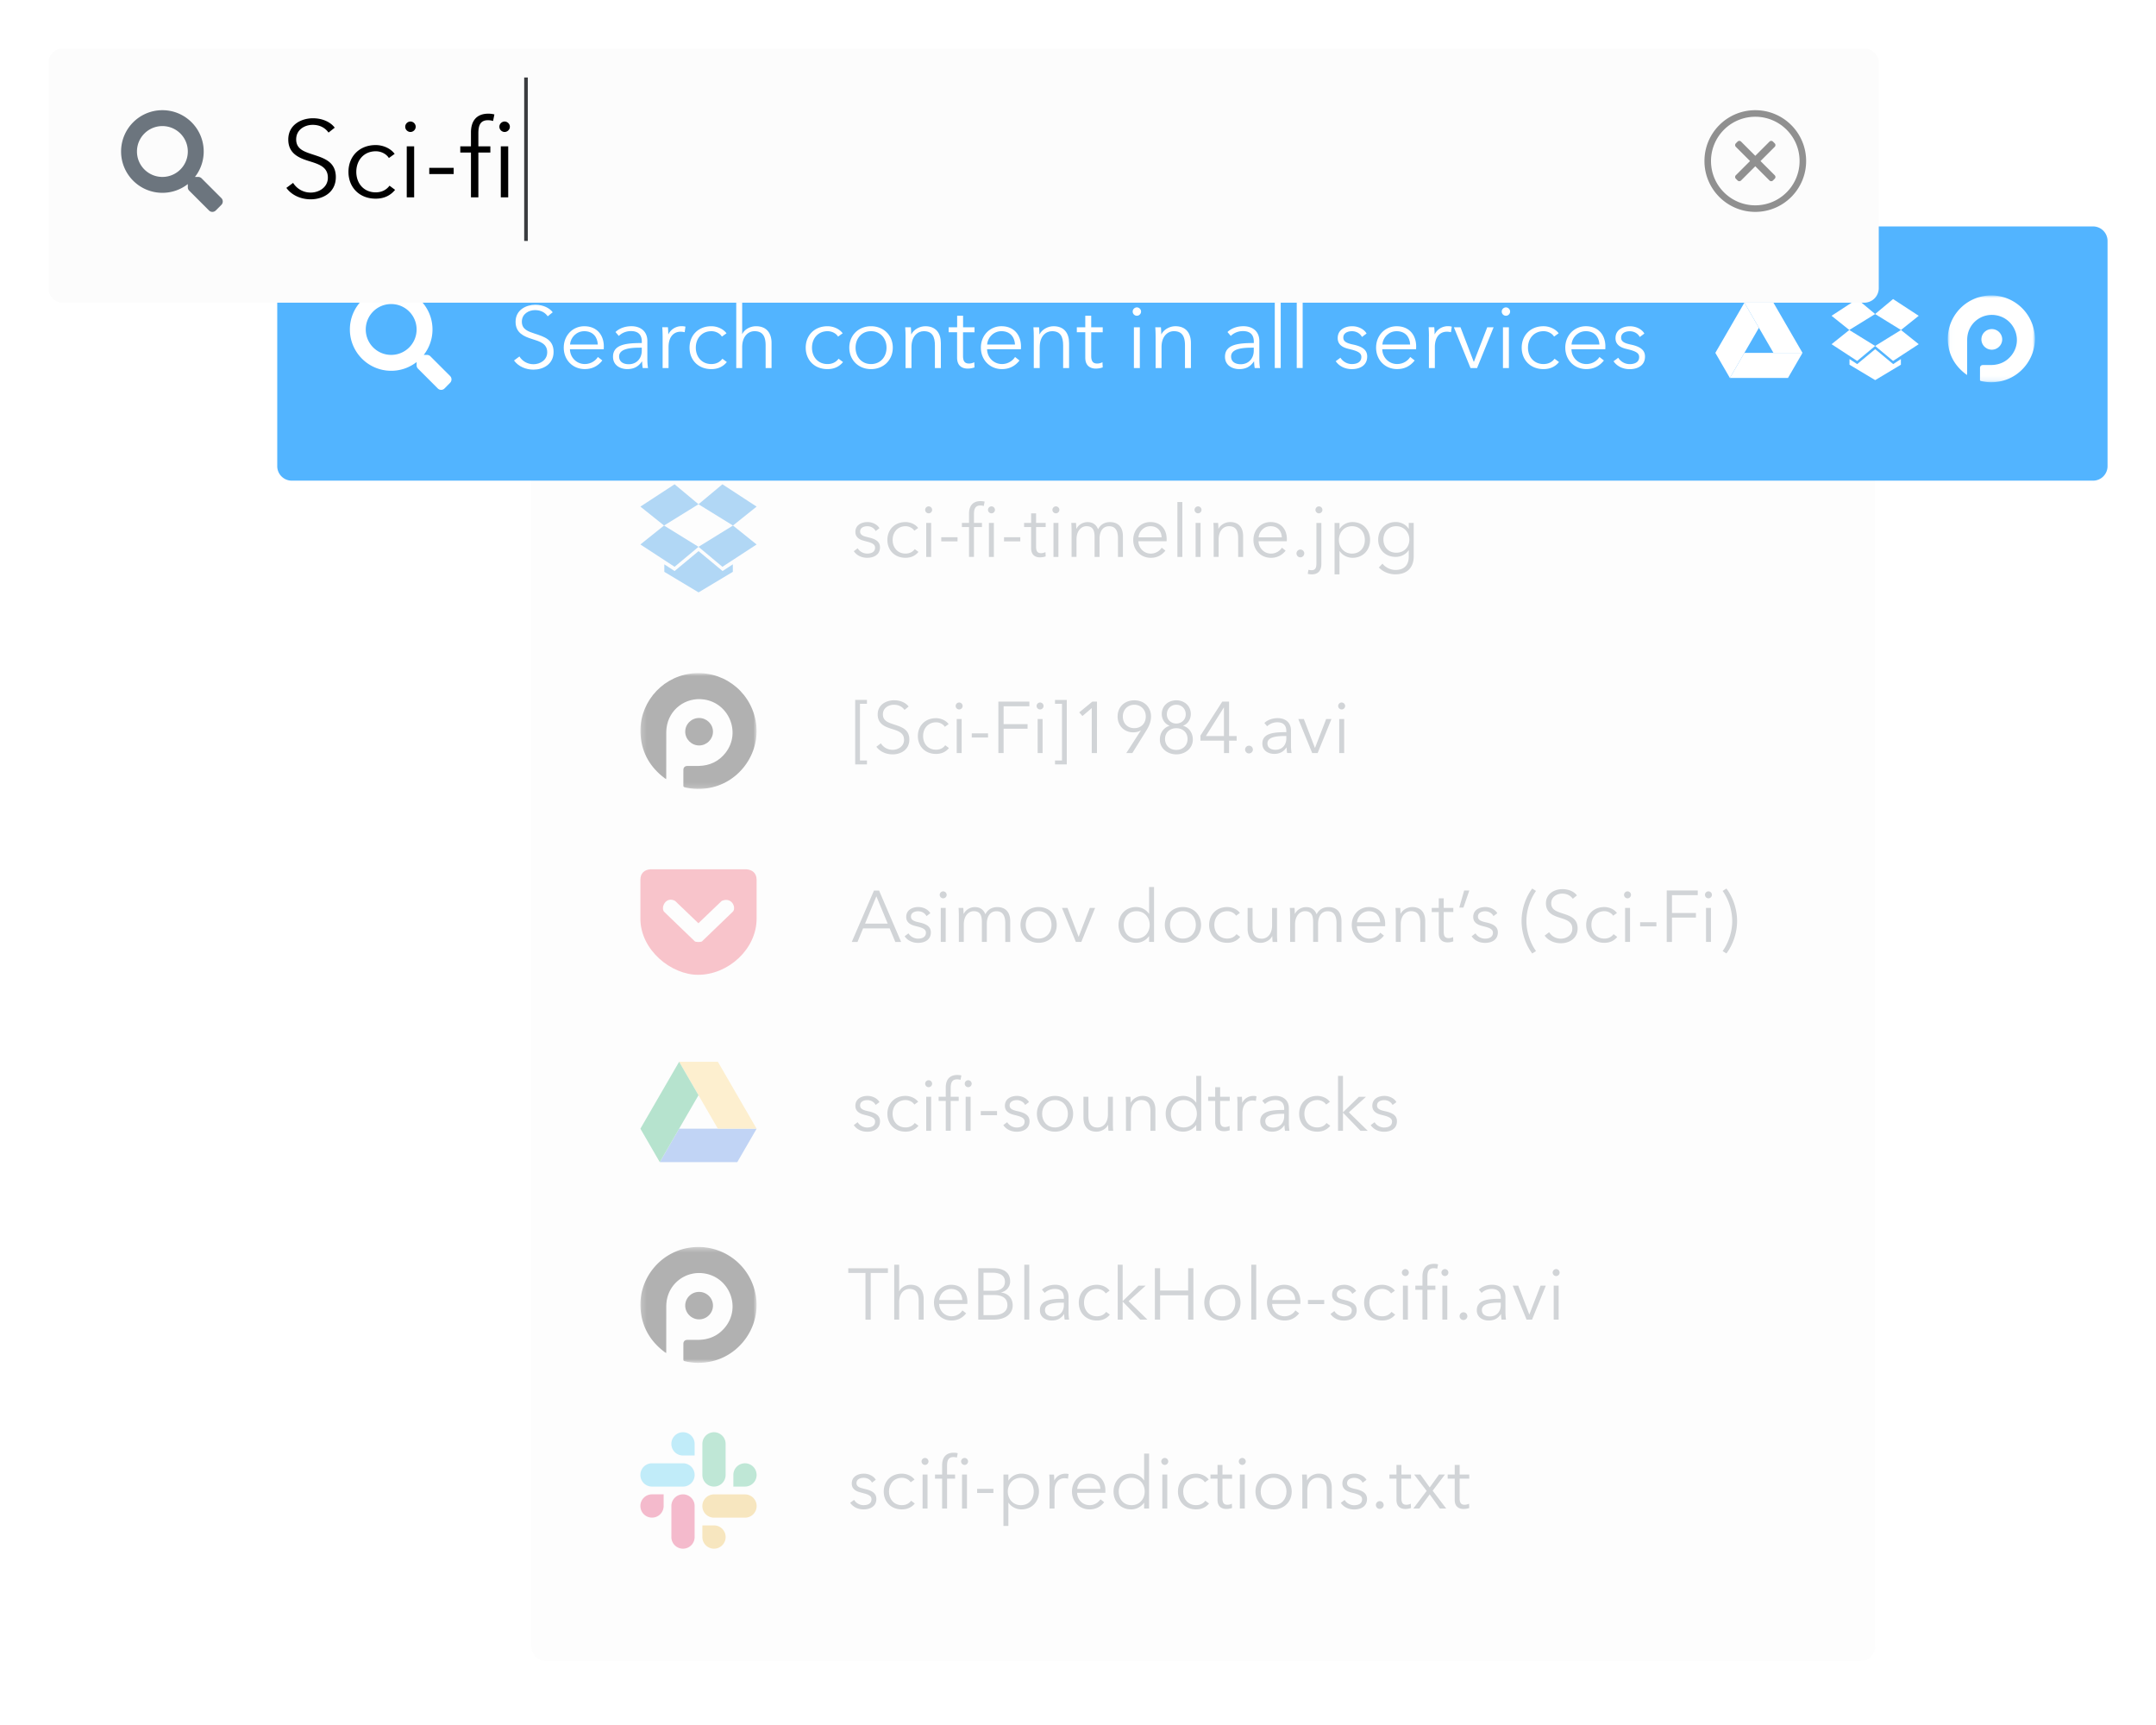 <svg xmlns="http://www.w3.org/2000/svg" xmlns:xlink="http://www.w3.org/1999/xlink" width="445" height="356" fill="none"><style><![CDATA[.B{fill-rule:evenodd}.C{fill:#fff}.D{color-interpolation-filters:sRGB}.E{flood-opacity:0}]]></style><g filter="url(#D)" class="C"><path d="M109.69 77.46a3 3 0 0 1 2.999-2.998h271.34a3 3 0 0 1 2.998 2.998v262.345a3 3 0 0 1-2.998 2.998H112.7a3 3 0 0 1-2.999-2.998V77.46z"/></g><g fill="#6c757e"><path d="M181.514 109c-.45-.795-1.484-1.26-2.458-1.26-1.275 0-2.504.614-2.504 2.04 0 1.334 1.184 1.694 2 1.888 1.334.315 2.07.615 2.07 1.35 0 .914-.78 1.23-1.65 1.23-.825 0-1.6-.48-1.95-1.094l-.8.6c.645.945 1.7 1.364 2.774 1.364 1.3 0 2.638-.57 2.638-2.173 0-1.095-.78-1.7-2.43-2.054-1.154-.24-1.68-.54-1.68-1.2 0-.78.75-1.095 1.485-1.095.78 0 1.424.405 1.724 1l.78-.585zm7.996-.045c-.6-.8-1.664-1.214-2.608-1.214-2.264 0-3.748 1.574-3.748 3.688s1.484 3.687 3.748 3.687c1.214 0 2.07-.48 2.668-1.214l-.764-.57c-.405.54-1.02.915-1.904.915-1.634 0-2.668-1.23-2.668-2.818 0-1.605 1.05-2.834 2.683-2.834.765 0 1.47.4 1.8.93l.794-.57z"/><use xlink:href="#H"/><path d="M197.635 110.874h-3.358v.854h3.358v-.854zm7.5-2.954h-1.02v7.015h1.02v-7.015zm.225-2.7a.73.73 0 0 0-.72-.719.73.73 0 0 0-.719.719.73.73 0 0 0 .719.72.73.73 0 0 0 .72-.72zm-2.684 2.7h-1.65v-1.8c0-1.02.225-1.8 1.32-1.8.27 0 .494.045.704.105l.18-.9c-.255-.075-.585-.105-.84-.105-1.604 0-2.384 1-2.384 2.58v1.92h-1.47v.854h1.47v6.16h1.02v-6.16h1.65v-.854zm7.914 2.954h-3.358v.854h3.358v-.854zm5.238-2.954h-1.98v-1.98h-1.02v1.98h-1.454v.854h1.454v4.378c0 1.544 1.05 1.873 1.8 1.873.465 0 .84-.075 1.2-.2l-.045-.885c-.27.135-.6.225-.885.225-.615 0-1.05-.24-1.05-1.3v-4.093h1.98v-.854zm2.63 0h-1.02v7.015h1.02v-7.015zm.2-2.7a.73.73 0 0 0-.72-.719.73.73 0 0 0-.72.719.73.73 0 0 0 .72.72.73.73 0 0 0 .72-.72zm3.518 3.9h-.03c0-.3-.03-.825-.06-1.2h-.975c.045.48.06 1.17.06 1.544v5.47h1.02v-3.597c0-1.874 1.064-2.744 2.038-2.744 1.365 0 1.694.885 1.694 2.25v4.092h1.02v-3.732c0-1.305.524-2.6 1.994-2.6 1.32 0 1.813 1 1.813 2.46v3.882h1.02v-4.302c0-1.74-.885-2.893-2.67-2.893-1.124 0-1.978.524-2.458 1.484-.465-1.2-1.394-1.484-2.16-1.484-1.004 0-1.904.57-2.308 1.38zm12.8 1.77c.1-1.2 1.095-2.294 2.46-2.294 1.454 0 2.263.975 2.323 2.294h-4.782zm5.817.33c0-1.92-1.155-3.478-3.358-3.478-1.994 0-3.538 1.574-3.538 3.688s1.544 3.687 3.628 3.687c1.154 0 2.188-.434 3.013-1.484l-.765-.6c-.4.63-1.2 1.214-2.248 1.214-1.44 0-2.534-1.14-2.564-2.55h5.817c.015-.18.015-.344.015-.48zm3.242-7.617h-1.02v11.333h1.02v-11.333z"/><use xlink:href="#H" x="55.602"/><path d="M250.448 107.92c.045.48.06 1.17.06 1.544v5.47h1.02v-3.597c0-1.874 1.05-2.744 2.128-2.744 1.47 0 1.904 1 1.904 2.46v3.882h1.02v-4.302c0-1.74-.885-2.893-2.67-2.893-1 0-2.008.57-2.398 1.38h-.03c0-.3-.03-.825-.06-1.2h-.975zm9.342 2.97c.1-1.2 1.094-2.294 2.458-2.294 1.454 0 2.264.975 2.324 2.294H259.8zm5.816.33c0-1.92-1.154-3.478-3.358-3.478-1.994 0-3.538 1.574-3.538 3.688s1.544 3.687 3.628 3.687a3.65 3.65 0 0 0 3.013-1.484l-.764-.6a2.66 2.66 0 0 1-2.249 1.214c-1.44 0-2.533-1.14-2.563-2.55h5.816c.015-.18.015-.344.015-.48zm3.6 2.997a.8.8 0 0 0-.81-.8c-.48 0-.8.4-.8.8s.33.8.8.8.8-.4.8-.8zm.73 4.213a3.23 3.23 0 0 0 .8.105c1.6 0 1.994-1.08 1.994-2.203v-8.4h-1.02v8.245c0 .884-.135 1.5-1 1.5a2.39 2.39 0 0 1-.645-.09l-.15.854zm3.013-13.207a.73.73 0 0 0-.719-.719.73.73 0 0 0-.72.719.73.73 0 0 0 .72.72.73.73 0 0 0 .719-.72zm3.523 8.53h.045c.585.87 1.634 1.364 2.638 1.364 2.2 0 3.628-1.62 3.628-3.687s-1.44-3.688-3.628-3.688c-1.004 0-2.053.48-2.638 1.394h-.045v-1.214h-1.02v10.613h1.02v-4.782zm5.232-2.323c0 1.56-.96 2.818-2.654 2.818-1.574 0-2.698-1.214-2.698-2.818s1.124-2.834 2.698-2.834c1.694 0 2.654 1.274 2.654 2.834zm2.904 5.696c.824.87 2.083 1.4 3.373 1.4 3.103 0 3.807-2.128 3.807-3.657v-6.956h-1.02v1.214h-.03c-.555-.9-1.634-1.394-2.653-1.394-2.2 0-3.628 1.634-3.628 3.628 0 2.053 1.44 3.567 3.628 3.567 1.02 0 2.113-.5 2.653-1.38h.03v1.32c0 1.514-.734 2.758-2.743 2.758-1.065 0-2.13-.57-2.684-1.3l-.734.78zm.93-5.786c0-1.47.96-2.744 2.654-2.744 1.574 0 2.698 1.274 2.698 2.744 0 1.62-1.124 2.728-2.698 2.728-1.694 0-2.654-1.26-2.654-2.728zm-106.6 33.1h-2.43v13.312h2.43v-.8h-1.44V145.25h1.44v-.8zm8.603 1.378c-.5-.7-1.574-1.3-3-1.3-1.56 0-3.388.87-3.388 2.923 0 1.92 1.44 2.534 2.85 2.97 1.35.42 2.593.794 2.593 2.278 0 1.364-1.26 2.054-2.353 2.054a2.82 2.82 0 0 1-2.429-1.334l-.93.7c.764 1.05 2.053 1.575 3.343 1.575 1.68 0 3.463-.93 3.463-3.06s-1.65-2.608-3.15-3.103c-1.184-.4-2.308-.734-2.308-2.084 0-1.364 1.214-1.993 2.263-1.993 1.005 0 1.74.42 2.2 1.064l.855-.7zm8.252 3.612c-.6-.8-1.664-1.214-2.6-1.214-2.264 0-3.748 1.574-3.748 3.688s1.484 3.688 3.748 3.688c1.214 0 2.07-.48 2.67-1.215l-.765-.57c-.405.54-1.02.914-1.904.914-1.634 0-2.668-1.23-2.668-2.818 0-1.604 1.05-2.834 2.683-2.834.765 0 1.47.4 1.8.93l.795-.57z"/><use xlink:href="#I"/><path d="M203.93 151.35h-3.358v.855h3.358v-.855zm3.213-.96h4.947v-.945h-4.947v-3.688h5.32v-.96h-6.4v10.614h1.08v-5.022z"/><use xlink:href="#I" x="16.704"/><path d="M217.756 157.75h2.428v-13.3h-2.428v.8h1.44v11.693h-1.44v.8zm8.66-12.95h-.96l-2.698 2.22.66.75 1.92-1.634v9.28h1.08V144.8zm6.058 10.613h1.244l2.894-4.663c.524-.854.96-1.784.96-2.878 0-1.98-1.454-3.343-3.448-3.343s-3.448 1.364-3.448 3.343c0 1.934 1.394 3.268 3.238 3.268.54 0 1.2-.15 1.514-.4l.03.03-2.983 4.633zm4.018-7.54c0 1.364-.915 2.4-2.37 2.4s-2.368-1.035-2.368-2.4c0-1.38.974-2.428 2.368-2.428s2.37 1.05 2.37 2.428zm7.69 1.917v-.03c.945-.315 1.604-1.304 1.604-2.4 0-1.724-1.38-2.833-2.998-2.833s-2.998 1.1-2.998 2.833c0 1.095.66 2.084 1.604 2.4v.03c-1.154.345-2 1.4-2 2.833 0 1.86 1.6 3.06 3.403 3.06s3.403-1.2 3.403-3.06c0-1.424-.854-2.503-2-2.833zm-3.343-2.37c0-1.14.84-1.978 1.95-1.978s1.95.84 1.95 1.978c0 1.1-.87 1.904-1.95 1.904s-1.95-.794-1.95-1.904zm-.374 5.082c0-1.274.93-2.218 2.323-2.218s2.324.944 2.324 2.218c0 1.3-.93 2.264-2.324 2.264s-2.323-.974-2.323-2.264zm13.208-7.702h-1.4l-4.498 7v1.05h4.858v2.564h1.05v-2.564h1.56v-.944h-1.56V144.8zm-1.05 7.106h-3.733l3.703-5.892h.03v5.892zm5.968 2.787c0-.42-.33-.8-.8-.8s-.8.4-.8.8.33.8.8.8a.82.82 0 0 0 .81-.8zm6.907-3.593c-2.564 0-4.947.195-4.947 2.354 0 1.56 1.364 2.13 2.428 2.13 1.124 0 1.904-.4 2.55-1.32h.03a7 7 0 0 0 .105 1.14h.914a9.71 9.71 0 0 1-.12-1.574v-3.074c0-1.7-1.214-2.548-2.728-2.548-1.2 0-2.2.435-2.76 1.004l.57.675c.495-.495 1.26-.825 2.084-.825 1.214 0 1.874.6 1.874 1.814v.225zm0 .795v.524c0 1.245-.8 2.324-2.25 2.324-.795 0-1.65-.33-1.65-1.334 0-1.334 1.934-1.514 3.598-1.514h.3zm9.313-3.498h-1.094l-2.294 5.936h-.03l-2.28-5.936h-1.14l2.863 7.016h1.125l2.848-7.016zm2.627 0h-1.02v7.016h1.02v-7.016zm.2-2.7a.73.73 0 0 0-.719-.719.73.73 0 0 0-.72.719.73.73 0 0 0 .72.72.73.73 0 0 0 .719-.72zm-99.5 45.903h5.487l1.17 2.8h1.2l-4.557-10.614h-1.05l-4.588 10.614h1.185l1.154-2.8zm2.744-6.626l2.338 5.637h-4.677l2.34-5.637zm11.126 3.48c-.45-.794-1.484-1.26-2.46-1.26-1.274 0-2.503.615-2.503 2.04 0 1.334 1.184 1.694 2 1.9 1.334.314 2.068.614 2.068 1.35 0 .914-.78 1.23-1.65 1.23-.824 0-1.6-.48-1.948-1.094l-.8.6c.645.945 1.7 1.365 2.773 1.365 1.3 0 2.64-.57 2.64-2.174 0-1.094-.78-1.7-2.43-2.054-1.154-.24-1.68-.54-1.68-1.2 0-.78.75-1.095 1.484-1.095.78 0 1.425.405 1.724 1l.78-.585z"/><use xlink:href="#I" x="-3.294" y="38.977"/><path d="M198.912 188.573h-.03a18.29 18.29 0 0 0-.06-1.199h-.975a19.42 19.42 0 0 1 .06 1.544v5.472h1.02v-3.598c0-1.874 1.064-2.744 2.04-2.744 1.364 0 1.694.885 1.694 2.25v4.093h1.02v-3.733c0-1.304.525-2.6 1.994-2.6 1.32 0 1.814 1 1.814 2.46v3.883h1.02v-4.303c0-1.74-.884-2.893-2.668-2.893-1.125 0-1.98.525-2.46 1.484-.464-1.2-1.394-1.484-2.158-1.484-1.005 0-1.904.57-2.3 1.38zm19.2 2.31c0-2.114-1.56-3.688-3.748-3.688-2.174 0-3.733 1.574-3.733 3.688s1.56 3.688 3.733 3.688c2.2 0 3.748-1.574 3.748-3.688zm-1.08 0c0 1.574-1.034 2.818-2.668 2.818-1.62 0-2.653-1.244-2.653-2.818s1.034-2.834 2.653-2.834c1.634 0 2.668 1.26 2.668 2.834zm9-3.508h-1.094l-2.294 5.936h-.03l-2.28-5.936h-1.14l2.863 7.016h1.125l2.848-7.016zm11.113 5.83h.03v1.185h1.02v-11.334h-1.02v5.532h-.03c-.6-.914-1.65-1.394-2.654-1.394-2.188 0-3.628 1.62-3.628 3.688s1.44 3.688 3.628 3.688c1.005 0 2.054-.48 2.654-1.365zm-5.202-2.323c0-1.56.96-2.834 2.653-2.834 1.574 0 2.7 1.23 2.7 2.834s-1.125 2.818-2.7 2.818c-1.694 0-2.653-1.26-2.653-2.818zm15.956 0c0-2.114-1.56-3.688-3.748-3.688-2.173 0-3.732 1.574-3.732 3.688s1.56 3.688 3.732 3.688c2.2 0 3.748-1.574 3.748-3.688zm-1.08 0c0 1.574-1.035 2.818-2.67 2.818-1.62 0-2.653-1.244-2.653-2.818s1.034-2.834 2.653-2.834c1.634 0 2.67 1.26 2.67 2.834zm9.1-2.474c-.6-.8-1.664-1.214-2.608-1.214-2.264 0-3.748 1.574-3.748 3.688s1.484 3.688 3.748 3.688c1.214 0 2.07-.48 2.668-1.215l-.764-.57c-.405.54-1.02.914-1.904.914-1.634 0-2.67-1.23-2.67-2.818 0-1.604 1.05-2.834 2.684-2.834.764 0 1.47.4 1.8.93l.794-.57zm7.72 5.992c-.045-.48-.06-1.17-.06-1.544v-5.472h-1.02v3.598c0 1.874-1.05 2.743-2.128 2.743-1.47 0-1.904-1-1.904-2.458v-3.883h-1.02v4.302c0 1.74.885 2.894 2.67 2.894 1 0 2-.57 2.398-1.38h.03c0 .3.03.825.06 1.2h.975zm3.644-5.827h-.03a18.29 18.29 0 0 0-.06-1.199h-.975a19.42 19.42 0 0 1 .06 1.544v5.472h1.02v-3.598c0-1.874 1.065-2.744 2.04-2.744 1.364 0 1.694.885 1.694 2.25v4.093h1.02v-3.733c0-1.304.524-2.6 1.994-2.6 1.32 0 1.813 1 1.813 2.46v3.883h1.02v-4.303c0-1.74-.885-2.893-2.67-2.893-1.124 0-1.978.525-2.458 1.484-.465-1.2-1.394-1.484-2.16-1.484-1.004 0-1.904.57-2.3 1.38zm12.8 1.77c.1-1.2 1.095-2.294 2.46-2.294 1.454 0 2.263.975 2.323 2.294h-4.782zm5.817.33c0-1.92-1.155-3.478-3.358-3.478-1.994 0-3.538 1.574-3.538 3.688s1.544 3.688 3.628 3.688c1.154 0 2.188-.435 3.013-1.484l-.765-.6c-.4.63-1.2 1.214-2.248 1.214-1.44 0-2.534-1.14-2.564-2.548h5.817c.015-.18.015-.345.015-.48zm2.132-3.298a19.42 19.42 0 0 1 .06 1.544v5.472h1.02v-3.598c0-1.874 1.05-2.744 2.13-2.744 1.47 0 1.903 1 1.903 2.46v3.883h1.02v-4.303c0-1.74-.885-2.893-2.67-2.893-1 0-2.008.57-2.398 1.38h-.03a18.29 18.29 0 0 0-.06-1.199h-.975zm11.934 0h-1.98v-1.98h-1.02v1.98h-1.454v.854h1.454v4.378c0 1.544 1.05 1.874 1.8 1.874a3.29 3.29 0 0 0 1.199-.21l-.045-.885a2.09 2.09 0 0 1-.884.225c-.615 0-1.05-.24-1.05-1.3v-4.093h1.98v-.854zm3.3-3.598h-1.064l-1.005 3.523h.855l1.214-3.523zm5.77 4.677c-.45-.794-1.484-1.26-2.458-1.26-1.275 0-2.504.615-2.504 2.04 0 1.334 1.185 1.694 2 1.9 1.334.314 2.07.614 2.07 1.35 0 .914-.78 1.23-1.65 1.23-.825 0-1.6-.48-1.95-1.094l-.8.6c.645.945 1.7 1.365 2.774 1.365 1.3 0 2.638-.57 2.638-2.174 0-1.094-.78-1.7-2.428-2.054-1.155-.24-1.68-.54-1.68-1.2 0-.78.75-1.095 1.484-1.095.78 0 1.424.405 1.724 1l.78-.585zm6.017 1.62c0 2.324.84 4.603 1.98 6.207l-.78.494c-1.26-1.664-2.2-4.122-2.2-6.7s.93-5.037 2.2-6.7l.78.495c-1.14 1.604-1.98 3.883-1.98 6.206zm10.43-5.277c-.5-.7-1.574-1.3-2.998-1.3-1.56 0-3.4.87-3.4 2.923 0 1.92 1.44 2.534 2.85 2.97 1.35.42 2.593.794 2.593 2.278 0 1.365-1.26 2.054-2.353 2.054a2.82 2.82 0 0 1-2.429-1.334l-.93.7c.764 1.05 2.053 1.574 3.343 1.574 1.68 0 3.463-.93 3.463-3.06s-1.65-2.608-3.148-3.103c-1.185-.4-2.3-.734-2.3-2.084 0-1.364 1.214-1.993 2.264-1.993 1.004 0 1.74.42 2.188 1.064l.855-.7zm8.252 3.613c-.6-.8-1.664-1.214-2.6-1.214-2.263 0-3.748 1.574-3.748 3.688s1.485 3.688 3.748 3.688c1.214 0 2.07-.48 2.67-1.215l-.765-.57c-.405.54-1.02.914-1.904.914-1.634 0-2.668-1.23-2.668-2.818 0-1.604 1.05-2.834 2.683-2.834.765 0 1.47.4 1.8.93l.795-.57z"/><use xlink:href="#I" x="137.952" y="38.977"/><path d="M341.88 190.327h-3.358v.855h3.358v-.855zm3.214-.96h4.947v-.945h-4.947v-3.688h5.322v-.96h-6.402V194.4h1.08v-5.022z"/><use xlink:href="#I" x="154.655" y="38.977"/><path d="M357.536 190.072c0 2.324-.84 4.603-1.98 6.207l.78.494c1.26-1.664 2.2-4.122 2.2-6.7s-.93-5.037-2.2-6.7l-.78.495a11.08 11.08 0 0 1 1.979 6.206zM181.514 227.43c-.45-.794-1.484-1.26-2.458-1.26-1.275 0-2.504.615-2.504 2.04 0 1.334 1.184 1.694 2 1.9 1.334.315 2.07.614 2.07 1.35 0 .914-.78 1.23-1.65 1.23-.825 0-1.6-.48-1.95-1.094l-.8.6c.645.944 1.7 1.364 2.774 1.364 1.3 0 2.638-.57 2.638-2.174 0-1.094-.78-1.7-2.43-2.054-1.154-.24-1.68-.54-1.68-1.2 0-.78.75-1.094 1.485-1.094.78 0 1.424.404 1.724 1l.78-.585zm7.996-.045c-.6-.8-1.664-1.214-2.608-1.214-2.264 0-3.748 1.574-3.748 3.688s1.484 3.688 3.748 3.688c1.214 0 2.07-.48 2.668-1.215l-.764-.57c-.405.54-1.02.914-1.904.914-1.634 0-2.668-1.23-2.668-2.818 0-1.604 1.05-2.833 2.683-2.833.765 0 1.47.4 1.8.93l.794-.57z"/><use xlink:href="#J"/><path d="M200.333 226.35h-1.02v7.016h1.02v-7.016zm.225-2.698a.73.73 0 0 0-.72-.72.73.73 0 0 0-.719.72.73.73 0 0 0 .719.719.73.73 0 0 0 .72-.719zm-2.683 2.698h-1.65v-1.8c0-1.02.224-1.8 1.32-1.8.27 0 .494.045.704.105l.18-.9c-.255-.075-.584-.105-.84-.105-1.604 0-2.384 1-2.384 2.578v1.92h-1.47v.854h1.47v6.162h1.02v-6.162h1.65v-.854zm7.915 2.954h-3.358v.855h3.358v-.855zm6.585-1.874c-.45-.794-1.484-1.26-2.46-1.26-1.274 0-2.503.615-2.503 2.04 0 1.334 1.184 1.694 2 1.9 1.334.315 2.068.614 2.068 1.35 0 .914-.78 1.23-1.65 1.23a2.32 2.32 0 0 1-1.948-1.094l-.8.6c.645.944 1.7 1.364 2.773 1.364 1.3 0 2.64-.57 2.64-2.174 0-1.094-.78-1.7-2.43-2.054-1.154-.24-1.68-.54-1.68-1.2 0-.78.75-1.094 1.484-1.094.78 0 1.425.404 1.724 1l.78-.585z"/><use xlink:href="#K"/><path d="M229.76 233.367a19.42 19.42 0 0 1-.06-1.544v-5.472h-1.02v3.598c0 1.874-1.05 2.743-2.13 2.743-1.47 0-1.903-1-1.903-2.458v-3.883h-1.02v4.302c0 1.74.885 2.894 2.67 2.894 1 0 2.008-.57 2.398-1.38h.03c0 .3.03.824.06 1.2h.975zm2.58-7.017a19.42 19.42 0 0 1 .06 1.544v5.472h1.02v-3.598c0-1.874 1.05-2.743 2.13-2.743 1.47 0 1.904 1 1.904 2.458v3.883h1.02v-4.303c0-1.74-.884-2.893-2.668-2.893-1 0-2 .57-2.4 1.38h-.03a18.29 18.29 0 0 0-.06-1.199h-.974zm14.54 5.833h.03v1.184h1.02v-11.333h-1.02v5.53h-.03c-.6-.914-1.65-1.394-2.653-1.394-2.2 0-3.628 1.62-3.628 3.688s1.44 3.688 3.628 3.688c1.004 0 2.054-.48 2.653-1.364zm-5.202-2.324c0-1.56.96-2.833 2.654-2.833 1.574 0 2.698 1.23 2.698 2.833s-1.124 2.818-2.698 2.818c-1.694 0-2.654-1.26-2.654-2.818zm12.14-3.51h-1.98v-1.98h-1.02v1.98h-1.455v.854h1.455v4.378c0 1.544 1.05 1.874 1.8 1.874a3.53 3.53 0 0 0 1.2-.2l-.045-.885c-.27.135-.6.225-.885.225-.614 0-1.05-.24-1.05-1.3v-4.093h1.98v-.854zm1.595 1.545v5.472h1.02v-3.598c0-1.874.975-2.653 2.054-2.653.27 0 .6.045.72.1l.135-.96a2.38 2.38 0 0 0-.674-.075c-1 0-1.86.57-2.25 1.38h-.03a18.29 18.29 0 0 0-.06-1.199h-.974a19.42 19.42 0 0 1 .06 1.544zm9.647 1.17c-2.563 0-4.947.195-4.947 2.354 0 1.56 1.365 2.13 2.43 2.13 1.124 0 1.904-.4 2.548-1.32h.03a7 7 0 0 0 .105 1.139h.915a9.71 9.71 0 0 1-.12-1.574v-3.073c0-1.7-1.214-2.55-2.728-2.55-1.2 0-2.2.435-2.76 1.005l.57.674c.495-.495 1.26-.824 2.084-.824 1.214 0 1.873.6 1.873 1.814v.224zm0 .795v.525c0 1.244-.8 2.323-2.248 2.323-.795 0-1.65-.33-1.65-1.334 0-1.334 1.934-1.514 3.598-1.514h.3zm9.434-2.474c-.6-.8-1.664-1.214-2.6-1.214-2.263 0-3.748 1.574-3.748 3.688s1.485 3.688 3.748 3.688c1.214 0 2.07-.48 2.67-1.215l-.765-.57c-.405.54-1.02.914-1.904.914-1.634 0-2.668-1.23-2.668-2.818 0-1.604 1.05-2.833 2.683-2.833.765 0 1.47.4 1.8.93l.795-.57zm2.698-5.35h-1.02v11.333h1.02v-3.688h.045l3.568 3.688h1.5l-3.898-3.808 3.538-3.208h-1.47l-3.238 3.163h-.045v-7.48zm11.018 5.396c-.45-.794-1.484-1.26-2.458-1.26-1.275 0-2.504.615-2.504 2.04 0 1.334 1.184 1.694 2 1.9 1.334.315 2.07.614 2.07 1.35 0 .914-.78 1.23-1.65 1.23-.825 0-1.6-.48-1.95-1.094l-.8.6c.645.944 1.7 1.364 2.774 1.364 1.3 0 2.638-.57 2.638-2.174 0-1.094-.78-1.7-2.428-2.054-1.155-.24-1.68-.54-1.68-1.2 0-.78.75-1.094 1.484-1.094.78 0 1.424.404 1.724 1l.78-.585zM179.715 262.7h3.553v-.96h-8.185v.96h3.553v9.654h1.08V262.7zm5.873 3.782v-5.47h-1.02v11.333h1.02v-3.598c0-1.874 1.05-2.743 2.128-2.743 1.47 0 1.904 1 1.904 2.458v3.883h1.02v-4.303c0-1.74-.885-2.893-2.67-2.893-1 0-1.98.525-2.353 1.334h-.03z"/><use xlink:href="#L"/><path d="M201.917 272.344h3.148c2.444 0 3.958-1.17 3.958-2.938 0-1.544-1.02-2.504-2.4-2.654v-.03c1.125-.255 1.874-1.17 1.874-2.278 0-2.13-1.8-2.714-3.418-2.714h-3.163v10.614zm1.08-9.684h1.873c1.395 0 2.55.5 2.55 1.86 0 1.4-1.214 1.858-2.25 1.858h-2.173v-3.717zm0 4.602h2.203c1.724 0 2.73.7 2.73 2.084 0 1.484-1.365 2.068-2.924 2.068h-2.008v-4.152zm9.44-6.252h-1.02v11.333h1.02V261zm7.15 7.03c-2.563 0-4.947.195-4.947 2.354 0 1.56 1.364 2.13 2.43 2.13 1.124 0 1.904-.4 2.548-1.32h.03a7 7 0 0 0 .105 1.139h.915c-.075-.4-.12-1.034-.12-1.574v-3.073c0-1.7-1.215-2.55-2.73-2.55-1.2 0-2.188.435-2.758 1.005l.57.674c.494-.495 1.26-.824 2.083-.824 1.215 0 1.874.6 1.874 1.814v.224zm0 .795v.525c0 1.244-.8 2.323-2.248 2.323-.795 0-1.65-.33-1.65-1.334 0-1.334 1.933-1.514 3.597-1.514h.3zm9.433-2.473c-.6-.8-1.664-1.214-2.608-1.214-2.264 0-3.748 1.574-3.748 3.688s1.484 3.688 3.748 3.688c1.214 0 2.07-.48 2.668-1.214l-.764-.57c-.405.54-1.02.914-1.904.914-1.634 0-2.668-1.23-2.668-2.818 0-1.604 1.05-2.833 2.683-2.833.764 0 1.47.4 1.8.93l.794-.57zm2.698-5.352h-1.02v11.333h1.02v-3.688h.045l3.568 3.688h1.5l-3.898-3.808 3.538-3.208H235l-3.238 3.163h-.045V261zm6.652 11.334h1.08v-5.022h5.786v5.022h1.08V261.73h-1.08v4.602h-5.786v-4.602h-1.08v10.614zm17.672-3.508c0-2.114-1.56-3.688-3.748-3.688-2.174 0-3.733 1.574-3.733 3.688s1.56 3.688 3.733 3.688c2.2 0 3.748-1.574 3.748-3.688zm-1.08 0c0 1.574-1.034 2.818-2.668 2.818-1.62 0-2.654-1.244-2.654-2.818s1.035-2.833 2.654-2.833c1.634 0 2.668 1.26 2.668 2.833zm4.323-7.826h-1.02v11.333h1.02V261z"/><use xlink:href="#L" x="68.734"/><path d="M273.32 268.28h-3.358v.855h3.358v-.855zm6.585-1.873c-.45-.794-1.484-1.26-2.458-1.26-1.274 0-2.504.615-2.504 2.04 0 1.334 1.185 1.694 2 1.9 1.334.315 2.07.614 2.07 1.35 0 .915-.78 1.23-1.65 1.23-.825 0-1.6-.48-1.95-1.094l-.8.6c.644.944 1.7 1.364 2.773 1.364 1.3 0 2.638-.57 2.638-2.174 0-1.094-.78-1.7-2.428-2.054-1.155-.24-1.68-.54-1.68-1.2 0-.78.75-1.094 1.484-1.094.78 0 1.424.404 1.724 1l.78-.585zm7.995-.045c-.6-.8-1.664-1.214-2.6-1.214-2.263 0-3.747 1.574-3.747 3.688s1.484 3.688 3.747 3.688c1.215 0 2.07-.48 2.67-1.214l-.765-.57c-.405.54-1.02.914-1.904.914-1.634 0-2.668-1.23-2.668-2.818 0-1.604 1.05-2.833 2.683-2.833.765 0 1.47.4 1.8.93l.795-.57z"/><use xlink:href="#M"/><path d="M298.724 265.328h-1.02v7.016h1.02v-7.016zm.225-2.698a.73.73 0 0 0-.719-.72.73.73 0 0 0-.72.72.73.73 0 0 0 .72.719.73.73 0 0 0 .719-.719zm-2.683 2.698h-1.65v-1.8c0-1.02.225-1.8 1.32-1.8a2.49 2.49 0 0 1 .705.105l.18-.9c-.255-.075-.585-.105-.84-.105-1.604 0-2.384 1-2.384 2.578v1.92h-1.47v.855h1.47v6.16h1.02v-6.16h1.65v-.855zm6.594 6.296c0-.42-.33-.8-.8-.8s-.8.4-.8.8.33.8.8.8a.82.82 0 0 0 .81-.8zm6.9-3.584c-2.564 0-4.948.195-4.948 2.354 0 1.56 1.365 2.13 2.43 2.13 1.124 0 1.904-.4 2.55-1.32h.03c0 .374.045.794.104 1.14h.915c-.075-.4-.12-1.034-.12-1.574v-3.073c0-1.7-1.214-2.55-2.728-2.55-1.2 0-2.2.435-2.76 1.005l.57.674c.495-.495 1.26-.824 2.084-.824 1.214 0 1.874.6 1.874 1.814v.224zm0 .795v.525c0 1.244-.8 2.323-2.25 2.323-.795 0-1.65-.33-1.65-1.334 0-1.334 1.934-1.514 3.598-1.514h.3zm9.3-3.507h-1.095l-2.293 5.937h-.03l-2.28-5.937h-1.14l2.863 7.016h1.124l2.85-7.016z"/><use xlink:href="#M" x="31.124"/><path d="M180.765 305.384c-.45-.794-1.485-1.26-2.46-1.26-1.274 0-2.504.615-2.504 2.04 0 1.334 1.185 1.694 2.01 1.89 1.334.315 2.07.615 2.07 1.35 0 .915-.78 1.23-1.65 1.23-.824 0-1.59-.48-1.95-1.094l-.81.6c.644.944 1.71 1.364 2.773 1.364 1.29 0 2.638-.57 2.638-2.174 0-1.094-.78-1.71-2.428-2.054-1.154-.24-1.68-.54-1.68-1.2 0-.78.75-1.094 1.484-1.094.78 0 1.424.404 1.724.99l.78-.585z"/><use xlink:href="#N"/><use xlink:href="#M" x="-99.141" y="38.977"/><path d="M199.584 304.305h-1.02v7.016h1.02v-7.016zm.224-2.698a.73.73 0 0 0-.719-.72.73.73 0 0 0-.72.72.73.73 0 0 0 .72.719.73.73 0 0 0 .719-.719zm-2.683 2.698h-1.65v-1.8c0-1.02.225-1.8 1.32-1.8a2.49 2.49 0 0 1 .705.105l.18-.9c-.255-.075-.585-.105-.84-.105-1.604 0-2.383 1-2.383 2.578v1.92h-1.47v.855h1.47v6.16h1.02v-6.16h1.65v-.855zm7.915 2.953h-3.358v.855h3.358v-.855zm3.092 2.88h.045c.585.87 1.634 1.364 2.64 1.364 2.188 0 3.628-1.62 3.628-3.688s-1.44-3.688-3.628-3.688c-1.005 0-2.054.48-2.64 1.394h-.045v-1.214h-1.02v10.614h1.02v-4.782zm5.232-2.324c0 1.56-.96 2.818-2.653 2.818-1.574 0-2.7-1.214-2.7-2.818s1.125-2.833 2.7-2.833c1.694 0 2.653 1.274 2.653 2.833zm3.266-1.963v5.472h1.02v-3.598c0-1.874.975-2.653 2.054-2.653.27 0 .6.045.72.1l.135-.96c-.2-.06-.42-.075-.675-.075-1 0-1.86.57-2.25 1.38h-.03c0-.3-.03-.824-.06-1.2h-.974a19.42 19.42 0 0 1 .06 1.544zm5.707 1.423c.1-1.2 1.094-2.293 2.46-2.293 1.454 0 2.263.974 2.323 2.293h-4.782zm5.817.33c0-1.92-1.155-3.478-3.358-3.478-1.994 0-3.538 1.574-3.538 3.688s1.544 3.688 3.628 3.688c1.154 0 2.188-.435 3.013-1.484l-.765-.6a2.67 2.67 0 0 1-2.248 1.214c-1.44 0-2.534-1.14-2.564-2.548h5.817c.015-.18.015-.345.015-.48zm7.964 2.534h.03v1.184h1.02v-11.333h-1.02v5.53h-.03c-.6-.914-1.65-1.394-2.653-1.394-2.2 0-3.628 1.62-3.628 3.688s1.44 3.688 3.628 3.688c1.004 0 2.053-.48 2.653-1.364zm-5.202-2.324c0-1.56.96-2.833 2.653-2.833 1.575 0 2.7 1.23 2.7 2.833s-1.124 2.818-2.7 2.818c-1.694 0-2.653-1.26-2.653-2.818z"/><use xlink:href="#J" x="48.733" y="77.955"/><use xlink:href="#N" x="60.726"/><path d="M254.298 304.305h-1.98v-1.98h-1.02v1.98h-1.454v.855h1.454v4.377c0 1.544 1.05 1.874 1.8 1.874.464 0 .84-.075 1.2-.2l-.045-.884a2.09 2.09 0 0 1-.884.224c-.615 0-1.05-.24-1.05-1.29v-4.092h1.98v-.855z"/><use xlink:href="#M" x="-33.657" y="38.977"/><use xlink:href="#K" x="45.117" y="77.953"/><path d="M268.745 304.305a19.42 19.42 0 0 1 .06 1.544v5.472h1.02v-3.598c0-1.874 1.05-2.743 2.128-2.743 1.47 0 1.904 1 1.904 2.458v3.883h1.02v-4.302c0-1.74-.885-2.894-2.67-2.894-1 0-2 .57-2.398 1.38h-.03c0-.3-.03-.824-.06-1.2h-.975zm13.283 1.08c-.45-.794-1.484-1.26-2.458-1.26-1.275 0-2.504.615-2.504 2.04 0 1.334 1.184 1.694 2 1.9 1.334.315 2.07.615 2.07 1.35 0 .915-.78 1.23-1.65 1.23-.825 0-1.6-.48-1.95-1.094l-.8.6c.645.944 1.7 1.364 2.774 1.364 1.3 0 2.638-.57 2.638-2.174 0-1.094-.78-1.7-2.428-2.054-1.155-.24-1.68-.54-1.68-1.2 0-.78.75-1.094 1.484-1.094.78 0 1.424.404 1.724 1l.78-.585zm3.558 5.216c0-.42-.33-.8-.8-.8s-.8.4-.8.8.33.8.8.8a.82.82 0 0 0 .81-.8zm5.648-6.295h-1.98v-1.98h-1.02v1.98h-1.454v.855h1.454v4.377c0 1.544 1.05 1.874 1.8 1.874.465 0 .84-.075 1.2-.2l-.045-.884a2.09 2.09 0 0 1-.884.224c-.615 0-1.05-.24-1.05-1.3v-4.092h1.98v-.855zm.486 7.015h1.23l2.144-2.923 2.084 2.923h1.32l-2.8-3.673 2.55-3.343h-1.23l-1.92 2.67-1.92-2.67h-1.304l2.593 3.388-2.758 3.628zm11.534-7.015h-1.98v-1.98h-1.02v1.98H298.8v.855h1.454v4.377c0 1.544 1.05 1.874 1.8 1.874.465 0 .84-.075 1.2-.2l-.045-.884a2.09 2.09 0 0 1-.885.224c-.614 0-1.05-.24-1.05-1.3v-4.092h1.98v-.855z"/></g><g class="B"><path d="M140.173 232.934l-3.997 6.904h16l3.998-6.904h-15.99z" fill="#3777e3"/><path d="M140.173 219.125l7.996 13.81h7.995l-7.995-13.81h-7.996z" fill="#ffcf63"/><path d="M140.173 219.125l-7.995 13.81 3.998 6.904 7.995-13.808-3.998-6.905z" fill="#11a861"/><path d="M139.234 99.945l-7.056 4.607 4.88 3.907-4.88 3.907 7.056 4.607 4.937-4.12 4.937 4.12 7.056-4.607-4.88-3.907-7.114 4.393-7.114-4.393 7.114-4.393 7.114 4.393 4.88-3.907-7.056-4.607-4.937 4.12-4.937-4.12zm-2.12 16.52l2.12 1.383 4.952-4.11 4.95 4.11 2.12-1.383v1.55l-7.07 4.24-7.07-4.24v-1.55z" fill="#007ee5"/></g><mask id="A" mask-type="alpha" maskUnits="userSpaceOnUse" x="132" y="138" width="25" height="25"><path d="M132.178 162.832v-23.9h23.986v23.9h-23.986z" class="B C"/></mask><g mask="url(#A)" fill="#000" class="B"><path d="M137.493 160.8l-.34-.227c-2.915-2.2-4.613-5.075-4.93-8.717-.547-6.28 3.95-11.93 10.182-12.82 6.42-.918 12.348 3.317 13.556 9.683s-3.114 12.684-9.497 13.88c-1.722.323-3.43.3-5.136-.116-.2-.05-.284-.13-.282-.35l.005-3.222c.001-.527.288-.825.826-.832l2.34-.006c2.28-.053 4.164-.933 5.563-2.745 3.2-4.142.706-10.23-4.487-10.974-3.788-.543-7.234 2.067-7.712 5.85-.047.366-.063.738-.064 1.108l-.004 9.055c0 .125-.01.25-.02.433m6.807-12.623c1.58.004 2.865 1.277 2.86 2.835s-1.3 2.836-2.868 2.835-2.86-1.3-2.86-2.844c.001-1.565 1.284-2.83 2.866-2.826"/></g><path d="M132.178 181.576c0-1.34.79-2.09 2.098-2.177h19.73c1.317.075 2.158.833 2.158 2.177v8.015c0 6.223-5.77 11.542-12.013 11.587-5.553.04-11.973-5.076-11.973-11.587v-8.015zm11.973 8.96l-4.817-4.617c-1.958-1.03-3.06 1.495-2.213 2.298l6.28 6.046c.205.197 1.302.197 1.507 0l6.28-6.045c.886-.728-.055-3.213-2.214-2.3l-4.822 4.617z" fill="#ef4056" class="B"/><g clip-path="url(#G)" class="B"><path d="M140.972 295.58a2.4 2.4 0 1 0 .001 4.806h2.4v-2.402c.001-1.326-1.073-2.402-2.4-2.404zm0 6.41h-6.395a2.4 2.4 0 1 0-.001 4.807h6.396a2.4 2.4 0 1 0 0-4.807z" fill="#36c5f0"/><path d="M156.164 304.392a2.4 2.4 0 0 0-2.399-2.403 2.4 2.4 0 0 0-2.399 2.403v2.404h2.4a2.4 2.4 0 0 0 2.399-2.404zm-6.396 0v-6.41a2.4 2.4 0 0 0-2.398-2.403 2.4 2.4 0 0 0-2.399 2.403v6.41a2.4 2.4 0 0 0 2.398 2.404 2.4 2.4 0 0 0 2.399-2.404z" fill="#2eb67d"/><path d="M147.37 319.614a2.4 2.4 0 0 0 0-4.806h-2.4v2.403c-.001 1.325 1.073 2.4 2.4 2.403zm0-6.4h6.396a2.4 2.4 0 1 0 .001-4.807h-6.396a2.4 2.4 0 1 0-.001 4.807z" fill="#ecb22e"/><path d="M132.178 310.8a2.4 2.4 0 0 0 2.399 2.403 2.4 2.4 0 0 0 2.399-2.403v-2.403h-2.4a2.4 2.4 0 0 0-2.399 2.403zm6.396 0v6.41a2.4 2.4 0 0 0 2.398 2.404 2.4 2.4 0 0 0 2.399-2.403v-6.408a2.4 2.4 0 0 0-2.398-2.404 2.4 2.4 0 0 0-2.399 2.402z" fill="#e01e5a"/></g><mask id="B" mask-type="alpha" maskUnits="userSpaceOnUse" x="132" y="257" width="25" height="25"><path d="M132.178 281.262v-23.91h23.986v23.91h-23.986z" class="B C"/></mask><g mask="url(#B)" fill="#000" class="B"><path d="M137.493 279.242l-.34-.228c-2.915-2.2-4.613-5.075-4.93-8.716-.547-6.28 3.95-11.93 10.182-12.82 6.42-.917 12.348 3.317 13.556 9.683s-3.114 12.684-9.497 13.88c-1.722.322-3.43.3-5.136-.117-.2-.05-.284-.13-.282-.35l.005-3.222c.001-.527.288-.824.826-.832l2.34-.006c2.28-.053 4.164-.933 5.563-2.744 3.2-4.143.706-10.23-4.487-10.975-3.788-.543-7.234 2.067-7.712 5.85a8.9 8.9 0 0 0-.064 1.107l-.004 9.056c0 .125-.01.25-.02.433m6.807-12.623c1.58.004 2.865 1.277 2.86 2.834s-1.3 2.836-2.868 2.835-2.86-1.3-2.86-2.844c.001-1.564 1.284-2.83 2.866-2.825"/></g><path d="M109.69 78.958a3 3 0 0 1 2.999-2.998h271.34a3 3 0 0 1 2.998 2.998v260.846a3 3 0 0 1-2.998 2.998H112.7a3 3 0 0 1-2.999-2.998V78.958z" fill="#fcfcfc" fill-opacity=".7"/><g filter="url(#E)"><path d="M57.222 46.727a3 3 0 0 1 2.998-2.998h371.782A3 3 0 0 1 435 46.727V93.2a3 3 0 0 1-2.998 2.998H60.22a3 3 0 0 1-2.998-2.998V46.727z" fill="#52b4ff"/></g><g class="C"><path d="M114.08 64.446c-.612-.828-1.89-1.547-3.598-1.547-1.87 0-4.066 1.043-4.066 3.508 0 2.303 1.727 3.04 3.418 3.562 1.62.504 3.112.953 3.112 2.734 0 1.637-1.51 2.465-2.824 2.465-1.33 0-2.357-.702-2.914-1.6l-1.116.828c.918 1.26 2.465 1.89 4.012 1.89 2.015 0 4.156-1.115 4.156-3.67s-1.98-3.13-3.778-3.724c-1.42-.468-2.77-.882-2.77-2.5 0-1.637 1.457-2.393 2.716-2.393 1.205 0 2.087.504 2.626 1.277l1.026-.828z"/><use xlink:href="#O"/><path d="M132.463 70.797c-3.076 0-5.936.234-5.936 2.824 0 1.87 1.637 2.554 2.914 2.554 1.35 0 2.285-.468 3.058-1.583h.036a8.39 8.39 0 0 0 .126 1.367h1.098c-.1-.468-.144-1.24-.144-1.9V70.38c0-2.05-1.457-3.058-3.274-3.058-1.44 0-2.627.522-3.3 1.205l.683.8c.594-.594 1.5-1 2.5-1 1.457 0 2.248.72 2.248 2.177v.27zm0 .953v.63c0 1.493-.97 2.788-2.698 2.788-.953 0-1.98-.396-1.98-1.6 0-1.6 2.32-1.817 4.318-1.817h.36zm4.303-2.357v6.566h1.223v-4.317c0-2.25 1.17-3.184 2.465-3.184.324 0 .72.054.863.108l.162-1.15a2.84 2.84 0 0 0-.81-.1c-1.187 0-2.23.684-2.7 1.655h-.036a21.98 21.98 0 0 0-.072-1.44h-1.17c.054.576.072 1.403.072 1.853zm13.182-.61c-.72-.972-1.997-1.457-3.13-1.457-2.716 0-4.497 1.9-4.497 4.425s1.78 4.425 4.497 4.425c1.457 0 2.483-.576 3.202-1.457l-.917-.684c-.486.648-1.223 1.097-2.285 1.097-1.96 0-3.202-1.475-3.202-3.382 0-1.925 1.26-3.4 3.22-3.4.918 0 1.763.468 2.16 1.115l.953-.684zm3.238.144V62.36h-1.223v13.6h1.223v-4.317c0-2.25 1.26-3.292 2.555-3.292 1.763 0 2.285 1.187 2.285 2.95v4.66h1.223v-5.163c0-2.087-1.062-3.472-3.202-3.472-1.188 0-2.375.63-2.825 1.6h-.036zm20.742-.144c-.72-.972-1.996-1.457-3.13-1.457-2.716 0-4.497 1.9-4.497 4.425s1.78 4.425 4.497 4.425c1.457 0 2.483-.576 3.202-1.457l-.917-.684c-.486.648-1.223 1.097-2.285 1.097-1.96 0-3.202-1.475-3.202-3.382 0-1.925 1.26-3.4 3.22-3.4.918 0 1.763.468 2.16 1.115l.953-.684zm10.344 2.968c0-2.537-1.87-4.425-4.497-4.425-2.6 0-4.48 1.9-4.48 4.425s1.87 4.425 4.48 4.425c2.626 0 4.497-1.9 4.497-4.425zm-1.295 0c0 1.9-1.24 3.382-3.202 3.382-1.943 0-3.184-1.493-3.184-3.382s1.24-3.4 3.184-3.4c1.96 0 3.202 1.5 3.202 3.4z"/><use xlink:href="#P"/><path d="M201.153 67.54h-2.374v-2.375h-1.224v2.375H195.8v1.025h1.745v5.253c0 1.853 1.26 2.25 2.16 2.25a3.95 3.95 0 0 0 1.439-.252l-.054-1.06c-.324.162-.72.27-1.06.27-.738 0-1.26-.288-1.26-1.547v-4.9h2.374v-1.03zm2.597 3.562c.108-1.44 1.313-2.752 2.95-2.752 1.745 0 2.716 1.17 2.788 2.752h-5.738zm6.98.396c0-2.303-1.385-4.174-4.03-4.174-2.393 0-4.246 1.9-4.246 4.425s1.853 4.425 4.354 4.425c1.385 0 2.626-.522 3.616-1.78l-.918-.72c-.468.755-1.44 1.457-2.698 1.457-1.727 0-3.04-1.367-3.076-3.058h6.98c.018-.216.018-.414.018-.576z"/><use xlink:href="#P" x="26.467"/><path d="M227.6 67.54h-2.374v-2.375h-1.224v2.375h-1.745v1.025h1.745v5.253c0 1.853 1.26 2.25 2.16 2.25.558 0 1.008-.1 1.44-.252l-.054-1.06c-.323.162-.72.27-1.06.27-.738 0-1.26-.288-1.26-1.547v-4.9h2.374v-1.03zm7.663 0h-1.224v8.42h1.224v-8.42zm.252-3.238c0-.504-.432-.864-.864-.864s-.863.36-.863.864.43.864.863.864.864-.36.864-.864zm2.932 3.238c.054.576.072 1.403.072 1.853v6.566h1.223v-4.317c0-2.25 1.26-3.292 2.555-3.292 1.763 0 2.284 1.187 2.284 2.95v4.66h1.224v-5.163c0-2.087-1.062-3.472-3.203-3.472-1.187 0-2.4.684-2.878 1.655h-.036a21.98 21.98 0 0 0-.072-1.44h-1.17zm20.33 3.257c-3.076 0-5.937.234-5.937 2.824 0 1.87 1.637 2.554 2.915 2.554 1.35 0 2.284-.468 3.058-1.583h.036a8.39 8.39 0 0 0 .126 1.367h1.097c-.1-.468-.144-1.24-.144-1.9V70.38c0-2.05-1.457-3.058-3.274-3.058-1.44 0-2.626.522-3.3 1.205l.684.8c.593-.594 1.5-1 2.5-1 1.457 0 2.25.72 2.25 2.177v.27zm0 .953v.63c0 1.493-.972 2.788-2.7 2.788-.953 0-1.978-.396-1.978-1.6 0-1.6 2.32-1.817 4.317-1.817h.36zm5.562-9.4h-1.223v13.6h1.223v-13.6zm4.532 0h-1.223v13.6h1.223v-13.6zm13.186 6.476c-.54-.953-1.78-1.5-2.95-1.5-1.53 0-3.004.738-3.004 2.447 0 1.6 1.42 2.033 2.4 2.267 1.6.378 2.482.738 2.482 1.62 0 1.097-.935 1.475-1.978 1.475a2.78 2.78 0 0 1-2.34-1.313l-.972.72c.774 1.133 2.05 1.637 3.328 1.637 1.548 0 3.167-.684 3.167-2.608 0-1.313-.936-2.05-2.915-2.465-1.385-.288-2.014-.648-2.014-1.44 0-.935.9-1.313 1.78-1.313.936 0 1.7.486 2.07 1.187l.936-.702z"/><use xlink:href="#O" x="167.668"/><path d="M294.93 69.393v6.566h1.223v-4.317c0-2.25 1.17-3.184 2.465-3.184.324 0 .72.054.863.108l.162-1.15c-.252-.072-.504-.1-.8-.1-1.188 0-2.23.684-2.7 1.655h-.036a21.98 21.98 0 0 0-.072-1.44h-1.17c.054.576.072 1.403.072 1.853zm13.353-1.853h-1.313l-2.752 7.124h-.036l-2.735-7.124h-1.367l3.436 8.42h1.35l3.418-8.42zm3.154 0h-1.224v8.42h1.224v-8.42zm.25-3.238c0-.504-.43-.864-.863-.864s-.864.36-.864.864.432.864.864.864.863-.36.863-.864zm10.023 4.48c-.72-.972-1.997-1.457-3.13-1.457-2.716 0-4.497 1.9-4.497 4.425s1.78 4.425 4.497 4.425c1.458 0 2.483-.576 3.203-1.457l-.918-.684c-.486.648-1.223 1.097-2.285 1.097-1.96 0-3.202-1.475-3.202-3.382 0-1.925 1.26-3.4 3.22-3.4.918 0 1.763.468 2.16 1.115l.954-.684zm2.66 2.32c.108-1.44 1.313-2.752 2.95-2.752 1.745 0 2.717 1.17 2.8 2.752h-5.74zm6.98.396c0-2.303-1.385-4.174-4.03-4.174-2.392 0-4.245 1.9-4.245 4.425s1.853 4.425 4.353 4.425c1.385 0 2.627-.522 3.616-1.78l-.917-.72c-.468.755-1.44 1.457-2.7 1.457-1.727 0-3.04-1.367-3.076-3.058h6.98c.018-.216.018-.414.018-.576zm8.047-2.662c-.54-.953-1.78-1.5-2.95-1.5-1.53 0-3.005.738-3.005 2.447 0 1.6 1.422 2.033 2.4 2.267 1.6.378 2.483.738 2.483 1.62 0 1.097-.936 1.475-1.98 1.475a2.78 2.78 0 0 1-2.34-1.313l-.97.72c.773 1.133 2.05 1.637 3.328 1.637 1.547 0 3.166-.684 3.166-2.608 0-1.313-.936-2.05-2.914-2.465-1.386-.288-2.015-.648-2.015-1.44 0-.935.9-1.313 1.78-1.313.935 0 1.7.486 2.07 1.187l.935-.702zm-246.483 8.78l-4.087-4.087c-.184-.184-.434-.287-.697-.287h-.668c1.13-1.447 1.804-3.267 1.804-5.247 0-4.7-3.816-8.526-8.526-8.526s-8.526 3.816-8.526 8.526 3.816 8.526 8.526 8.526a8.48 8.48 0 0 0 5.247-1.804v.668c0 .262.102.512.287.697l4.087 4.087a.98.98 0 0 0 1.39 0L92.9 79a.99.99 0 0 0 .004-1.394zM80.74 73.242c-2.898 0-5.247-2.345-5.247-5.247s2.345-5.247 5.247-5.247 5.247 2.345 5.247 5.247-2.345 5.247-5.247 5.247z"/><g class="B"><path d="M360.044 72.824l-2.998 5.178h11.993l2.998-5.178h-11.993z"/><path d="M360.044 62.467l5.997 10.356h5.996l-5.996-10.356h-5.997z"/><path d="M360.044 62.467l-5.996 10.356 2.998 5.178 5.996-10.356-2.998-5.178z"/></g></g><mask id="C" mask-type="alpha" maskUnits="userSpaceOnUse" x="402" y="60" width="19" height="19"><path d="M402.02 78.9V60.968h18V78.9h-18z" class="B C"/></mask><g mask="url(#C)" class="B C"><path d="M406.005 77.385l-.254-.17c-2.186-1.643-3.46-3.807-3.698-6.538a8.96 8.96 0 0 1 7.636-9.615c4.815-.688 9.26 2.488 10.168 7.262s-2.336 9.513-7.123 10.4c-1.3.242-2.574.225-3.852-.087-.157-.038-.213-.098-.212-.262l.004-2.417c.001-.395.216-.618.62-.624l1.755-.005c1.7-.04 3.122-.7 4.172-2.058 2.4-3.107.53-7.673-3.365-8.23-2.842-.407-5.426 1.55-5.785 4.387a6.78 6.78 0 0 0-.047.83l-.003 6.792c0 .094-.01.187-.016.325m5.107-9.458a2.14 2.14 0 0 1 2.145 2.126c-.003 1.168-.974 2.127-2.15 2.127s-2.144-.967-2.144-2.133c.001-1.174.963-2.123 2.15-2.12"/></g><path d="M383.325 61.718l-5.29 3.455 3.66 2.93-3.66 2.93 5.29 3.455 3.703-3.09 3.703 3.09 5.292-3.455-3.66-2.93 3.66-2.93-5.292-3.455-3.703 3.09-3.703-3.09zm3.703 3.09l5.336 3.295-5.336 3.295-5.335-3.295 5.335-3.294zm-5.292 9.298l1.59 1.037 3.714-3.082 3.714 3.082 1.59-1.037v1.163l-5.303 3.18-5.303-3.18v-1.163z" class="B C"/><g filter="url(#F)"><path d="M10 9.998A3 3 0 0 1 12.998 7H384.78a3 3 0 0 1 2.998 2.998V56.47a3 3 0 0 1-2.998 2.998H12.998A3 3 0 0 1 10 56.471V9.998z" fill="#fcfcfc"/></g><path d="M362.293 22.74c-5.797 0-10.494 4.697-10.494 10.494s4.697 10.494 10.494 10.494 10.494-4.697 10.494-10.494S368.1 22.74 362.293 22.74zm0 19.634c-5.023 0-9.14-4.066-9.14-9.14a9.14 9.14 0 0 1 9.14-9.14c5.022 0 9.14 4.066 9.14 9.14 0 5.023-4.067 9.14-9.14 9.14zm4.01-12.072l-2.932 2.932 2.932 2.932a.51.51 0 0 1 0 .719l-.36.36a.51.51 0 0 1-.719 0l-2.932-2.932-2.933 2.932a.51.51 0 0 1-.719 0l-.36-.36a.51.51 0 0 1 0-.719l2.933-2.932-2.933-2.932a.51.51 0 0 1 0-.719l.36-.36a.51.51 0 0 1 .719 0l2.933 2.932 2.932-2.932a.51.51 0 0 1 .719 0l.36.36c.195.2.195.52 0 .72z" fill="#909090"/><path d="M69.08 26.34c-.764-1.034-2.36-1.934-4.497-1.934-2.34 0-5.082 1.304-5.082 4.385 0 2.878 2.16 3.8 4.272 4.452 2.024.63 3.9 1.192 3.9 3.418 0 2.046-1.9 3.08-3.53 3.08A4.23 4.23 0 0 1 60.5 37.74l-1.394 1.034c1.147 1.574 3.08 2.36 5.015 2.36 2.52 0 5.194-1.394 5.194-4.587s-2.474-3.913-4.722-4.655c-1.776-.585-3.463-1.102-3.463-3.126 0-2.046 1.82-3 3.395-3 1.507 0 2.6.63 3.283 1.597L69.1 26.34zm12.378 5.418c-.9-1.214-2.496-1.82-3.913-1.82-3.395 0-5.622 2.36-5.622 5.532S74.15 41 77.545 41c1.822 0 3.103-.72 4.003-1.82l-1.147-.855c-.607.8-1.53 1.372-2.856 1.372-2.45 0-4.003-1.844-4.003-4.228 0-2.406 1.574-4.25 4.025-4.25 1.147 0 2.204.585 2.698 1.394l1.192-.855zm4.025-1.552h-1.53V40.73h1.53V30.206zm.315-4.048c0-.63-.54-1.08-1.08-1.08s-1.08.45-1.08 1.08.54 1.08 1.08 1.08 1.08-.45 1.08-1.08zm7.848 8.478H88.6v1.282h5.037v-1.282zm11.25-4.43h-1.53V40.73h1.53V30.206zm.338-4.048c0-.63-.54-1.08-1.08-1.08s-1.08.45-1.08 1.08.54 1.08 1.08 1.08 1.08-.45 1.08-1.08zm-4.025 4.048h-2.474v-2.698c0-1.53.337-2.698 1.98-2.698a3.73 3.73 0 0 1 1.057.157l.27-1.35a4.84 4.84 0 0 0-1.26-.157c-2.406 0-3.575 1.484-3.575 3.868v2.878h-2.204v1.282h2.204v9.242h1.53v-9.242h2.474v-1.282z" fill="#000"/><path d="M108.192 15.995h.75v33.73h-.75v-33.73z" fill="#3b3d40"/><path d="M45.692 40.888L41.605 36.8c-.184-.184-.434-.287-.697-.287h-.668c1.13-1.447 1.804-3.267 1.804-5.247 0-4.7-3.816-8.526-8.526-8.526s-8.526 3.816-8.526 8.526 3.816 8.526 8.526 8.526c1.98 0 3.8-.672 5.247-1.804v.668c0 .262.102.512.287.697l4.087 4.087a.98.98 0 0 0 1.39 0l1.16-1.16a.99.99 0 0 0 .004-1.394zm-12.174-4.374c-2.898 0-5.247-2.345-5.247-5.247s2.345-5.247 5.247-5.247 5.247 2.345 5.247 5.247-2.345 5.247-5.247 5.247z" fill="#6c757e"/><defs><filter id="D" x="99.691" y="67.46" width="297.337" height="288.342" filterUnits="userSpaceOnUse" class="D"><feFlood result="A" class="E"/><feColorMatrix in="SourceAlpha" values="0 0 0 0 0 0 0 0 0 0 0 0 0 0 0 0 0 0 127 0"/><feOffset dy="3"/><feGaussianBlur stdDeviation="5"/><feColorMatrix values="0 0 0 0 0.231 0 0 0 0 0.239 0 0 0 0 0.251 0 0 0 0.1 0"/><feBlend in2="A"/><feBlend in="SourceGraphic"/></filter><filter id="E" x="47.222" y="36.728" width="397.778" height="72.469" filterUnits="userSpaceOnUse" class="D"><feFlood result="A" class="E"/><feColorMatrix in="SourceAlpha" values="0 0 0 0 0 0 0 0 0 0 0 0 0 0 0 0 0 0 127 0"/><feOffset dy="3"/><feGaussianBlur stdDeviation="5"/><feColorMatrix values="0 0 0 0 0.231 0 0 0 0 0.239 0 0 0 0 0.251 0 0 0 0.1 0"/><feBlend in2="A"/><feBlend in="SourceGraphic"/></filter><filter id="F" x="0" y="0" width="397.778" height="72.469" filterUnits="userSpaceOnUse" class="D"><feFlood result="A" class="E"/><feColorMatrix in="SourceAlpha" values="0 0 0 0 0 0 0 0 0 0 0 0 0 0 0 0 0 0 127 0"/><feOffset dy="3"/><feGaussianBlur stdDeviation="5"/><feColorMatrix values="0 0 0 0 0.231 0 0 0 0 0.239 0 0 0 0 0.251 0 0 0 0.1 0"/><feBlend in2="A"/><feBlend in="SourceGraphic"/></filter><clipPath id="G"><path transform="translate(132.178 295.58)" d="M0 0h23.986v24.034H0z" class="C"/></clipPath><path id="H" d="M192.193 107.92h-1.02v7.015h1.02v-7.015zm.2-2.7a.73.73 0 0 0-.72-.719.73.73 0 0 0-.719.719.73.73 0 0 0 .719.72.73.73 0 0 0 .72-.72z"/><path id="I" d="M198.488 148.397h-1.02v7.016h1.02v-7.016zm.2-2.7a.73.73 0 0 0-.72-.719.73.73 0 0 0-.719.719.73.73 0 0 0 .719.72.73.73 0 0 0 .72-.72z"/><path id="J" d="M192.193 226.35h-1.02v7.016h1.02v-7.016zm.2-2.698a.73.73 0 0 0-.72-.72.73.73 0 0 0-.719.72.73.73 0 0 0 .719.719.73.73 0 0 0 .72-.719z"/><path id="K" d="M221.495 229.86c0-2.114-1.56-3.688-3.748-3.688-2.174 0-3.733 1.574-3.733 3.688s1.56 3.688 3.733 3.688c2.188 0 3.748-1.574 3.748-3.688zm-1.08 0c0 1.574-1.034 2.818-2.668 2.818-1.62 0-2.654-1.244-2.654-2.818s1.035-2.833 2.654-2.833c1.634 0 2.668 1.26 2.668 2.833z"/><path id="L" d="M193.848 268.296c.1-1.2 1.094-2.293 2.46-2.293 1.454 0 2.263.974 2.323 2.293h-4.782zm5.817.33c0-1.92-1.155-3.478-3.358-3.478-1.994 0-3.538 1.574-3.538 3.688s1.544 3.688 3.627 3.688c1.155 0 2.19-.435 3.014-1.484l-.765-.6c-.4.63-1.2 1.214-2.25 1.214-1.44 0-2.533-1.14-2.563-2.548h5.817c.015-.18.015-.345.015-.48z"/><path id="M" d="M290.584 265.328h-1.02v7.016h1.02v-7.016zm.2-2.698a.73.73 0 0 0-.719-.72.73.73 0 0 0-.72.72.73.73 0 0 0 .72.719.73.73 0 0 0 .719-.719z"/><path id="N" d="M188.76 305.34c-.6-.8-1.664-1.215-2.61-1.215-2.263 0-3.747 1.574-3.747 3.688s1.484 3.688 3.747 3.688c1.215 0 2.07-.48 2.67-1.214l-.765-.57c-.404.54-1.02.914-1.904.914-1.634 0-2.668-1.23-2.668-2.818 0-1.604 1.05-2.833 2.683-2.833.765 0 1.47.39 1.8.93l.795-.57z"/><path id="O" d="M117.65 71.102c.108-1.44 1.313-2.752 2.95-2.752 1.745 0 2.717 1.17 2.788 2.752h-5.738zm6.98.396c0-2.303-1.385-4.174-4.03-4.174-2.392 0-4.245 1.89-4.245 4.425s1.853 4.425 4.353 4.425c1.385 0 2.626-.522 3.616-1.78l-.918-.72c-.467.755-1.44 1.457-2.698 1.457-1.727 0-3.04-1.367-3.076-3.058h6.98c.018-.216.018-.414.018-.576z"/><path id="P" d="M186.833 67.54c.054.576.072 1.403.072 1.853v6.566h1.223v-4.317c0-2.25 1.26-3.292 2.554-3.292 1.763 0 2.285 1.187 2.285 2.95v4.66h1.223v-5.163c0-2.087-1.06-3.472-3.202-3.472-1.187 0-2.4.684-2.878 1.655h-.036c0-.36-.036-.99-.072-1.44h-1.17z"/></defs></svg>
